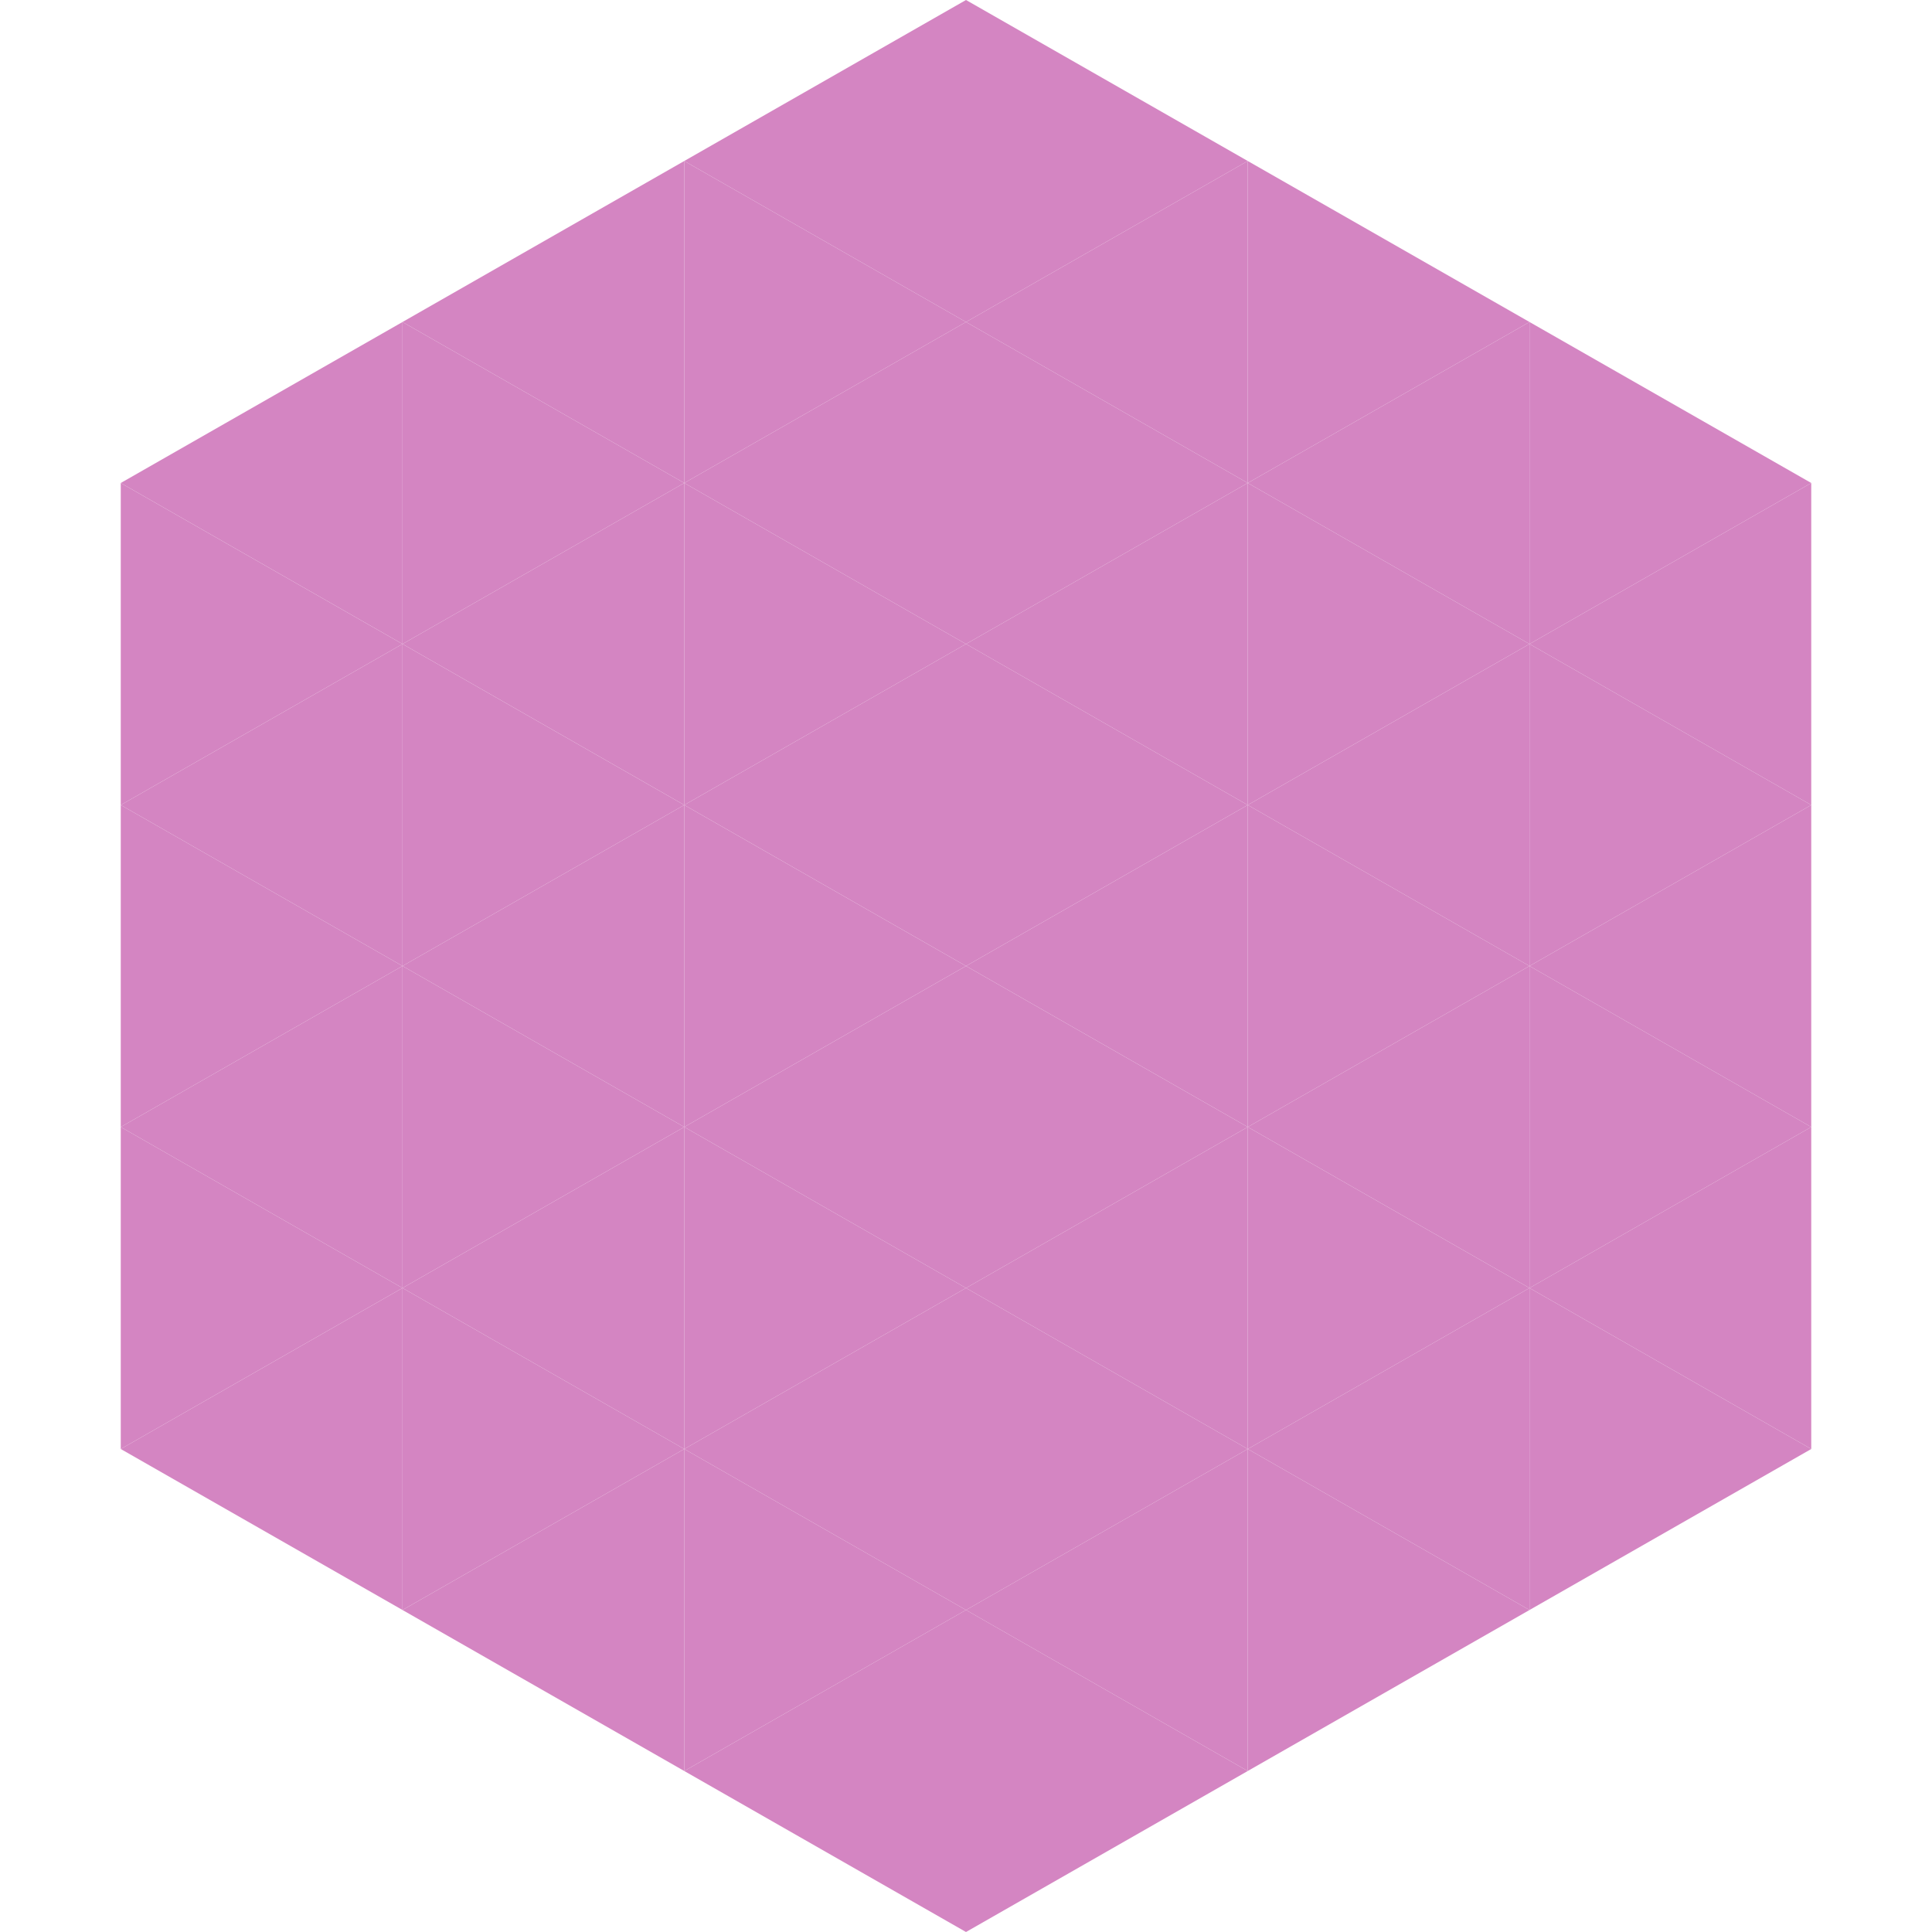<?xml version="1.0"?>
<!-- Generated by SVGo -->
<svg width="240" height="240"
     xmlns="http://www.w3.org/2000/svg"
     xmlns:xlink="http://www.w3.org/1999/xlink">
<polygon points="50,40 15,60 50,80" style="fill:rgb(212,133,194)" />
<polygon points="190,40 225,60 190,80" style="fill:rgb(212,133,194)" />
<polygon points="15,60 50,80 15,100" style="fill:rgb(212,133,194)" />
<polygon points="225,60 190,80 225,100" style="fill:rgb(212,133,194)" />
<polygon points="50,80 15,100 50,120" style="fill:rgb(212,133,194)" />
<polygon points="190,80 225,100 190,120" style="fill:rgb(212,133,194)" />
<polygon points="15,100 50,120 15,140" style="fill:rgb(212,133,194)" />
<polygon points="225,100 190,120 225,140" style="fill:rgb(212,133,194)" />
<polygon points="50,120 15,140 50,160" style="fill:rgb(212,133,194)" />
<polygon points="190,120 225,140 190,160" style="fill:rgb(212,133,194)" />
<polygon points="15,140 50,160 15,180" style="fill:rgb(212,133,194)" />
<polygon points="225,140 190,160 225,180" style="fill:rgb(212,133,194)" />
<polygon points="50,160 15,180 50,200" style="fill:rgb(212,133,194)" />
<polygon points="190,160 225,180 190,200" style="fill:rgb(212,133,194)" />
<polygon points="15,180 50,200 15,220" style="fill:rgb(255,255,255); fill-opacity:0" />
<polygon points="225,180 190,200 225,220" style="fill:rgb(255,255,255); fill-opacity:0" />
<polygon points="50,0 85,20 50,40" style="fill:rgb(255,255,255); fill-opacity:0" />
<polygon points="190,0 155,20 190,40" style="fill:rgb(255,255,255); fill-opacity:0" />
<polygon points="85,20 50,40 85,60" style="fill:rgb(212,133,194)" />
<polygon points="155,20 190,40 155,60" style="fill:rgb(212,133,194)" />
<polygon points="50,40 85,60 50,80" style="fill:rgb(212,133,194)" />
<polygon points="190,40 155,60 190,80" style="fill:rgb(212,133,194)" />
<polygon points="85,60 50,80 85,100" style="fill:rgb(212,133,194)" />
<polygon points="155,60 190,80 155,100" style="fill:rgb(212,133,194)" />
<polygon points="50,80 85,100 50,120" style="fill:rgb(212,133,194)" />
<polygon points="190,80 155,100 190,120" style="fill:rgb(212,133,194)" />
<polygon points="85,100 50,120 85,140" style="fill:rgb(212,133,194)" />
<polygon points="155,100 190,120 155,140" style="fill:rgb(212,133,194)" />
<polygon points="50,120 85,140 50,160" style="fill:rgb(212,133,194)" />
<polygon points="190,120 155,140 190,160" style="fill:rgb(212,133,194)" />
<polygon points="85,140 50,160 85,180" style="fill:rgb(212,133,194)" />
<polygon points="155,140 190,160 155,180" style="fill:rgb(212,133,194)" />
<polygon points="50,160 85,180 50,200" style="fill:rgb(212,133,194)" />
<polygon points="190,160 155,180 190,200" style="fill:rgb(212,133,194)" />
<polygon points="85,180 50,200 85,220" style="fill:rgb(212,133,194)" />
<polygon points="155,180 190,200 155,220" style="fill:rgb(212,133,194)" />
<polygon points="120,0 85,20 120,40" style="fill:rgb(212,133,194)" />
<polygon points="120,0 155,20 120,40" style="fill:rgb(212,133,194)" />
<polygon points="85,20 120,40 85,60" style="fill:rgb(212,133,194)" />
<polygon points="155,20 120,40 155,60" style="fill:rgb(212,133,194)" />
<polygon points="120,40 85,60 120,80" style="fill:rgb(212,133,194)" />
<polygon points="120,40 155,60 120,80" style="fill:rgb(212,133,194)" />
<polygon points="85,60 120,80 85,100" style="fill:rgb(212,133,194)" />
<polygon points="155,60 120,80 155,100" style="fill:rgb(212,133,194)" />
<polygon points="120,80 85,100 120,120" style="fill:rgb(212,133,194)" />
<polygon points="120,80 155,100 120,120" style="fill:rgb(212,133,194)" />
<polygon points="85,100 120,120 85,140" style="fill:rgb(212,133,194)" />
<polygon points="155,100 120,120 155,140" style="fill:rgb(212,133,194)" />
<polygon points="120,120 85,140 120,160" style="fill:rgb(212,133,194)" />
<polygon points="120,120 155,140 120,160" style="fill:rgb(212,133,194)" />
<polygon points="85,140 120,160 85,180" style="fill:rgb(212,133,194)" />
<polygon points="155,140 120,160 155,180" style="fill:rgb(212,133,194)" />
<polygon points="120,160 85,180 120,200" style="fill:rgb(212,133,194)" />
<polygon points="120,160 155,180 120,200" style="fill:rgb(212,133,194)" />
<polygon points="85,180 120,200 85,220" style="fill:rgb(212,133,194)" />
<polygon points="155,180 120,200 155,220" style="fill:rgb(212,133,194)" />
<polygon points="120,200 85,220 120,240" style="fill:rgb(212,133,194)" />
<polygon points="120,200 155,220 120,240" style="fill:rgb(212,133,194)" />
<polygon points="85,220 120,240 85,260" style="fill:rgb(255,255,255); fill-opacity:0" />
<polygon points="155,220 120,240 155,260" style="fill:rgb(255,255,255); fill-opacity:0" />
</svg>
